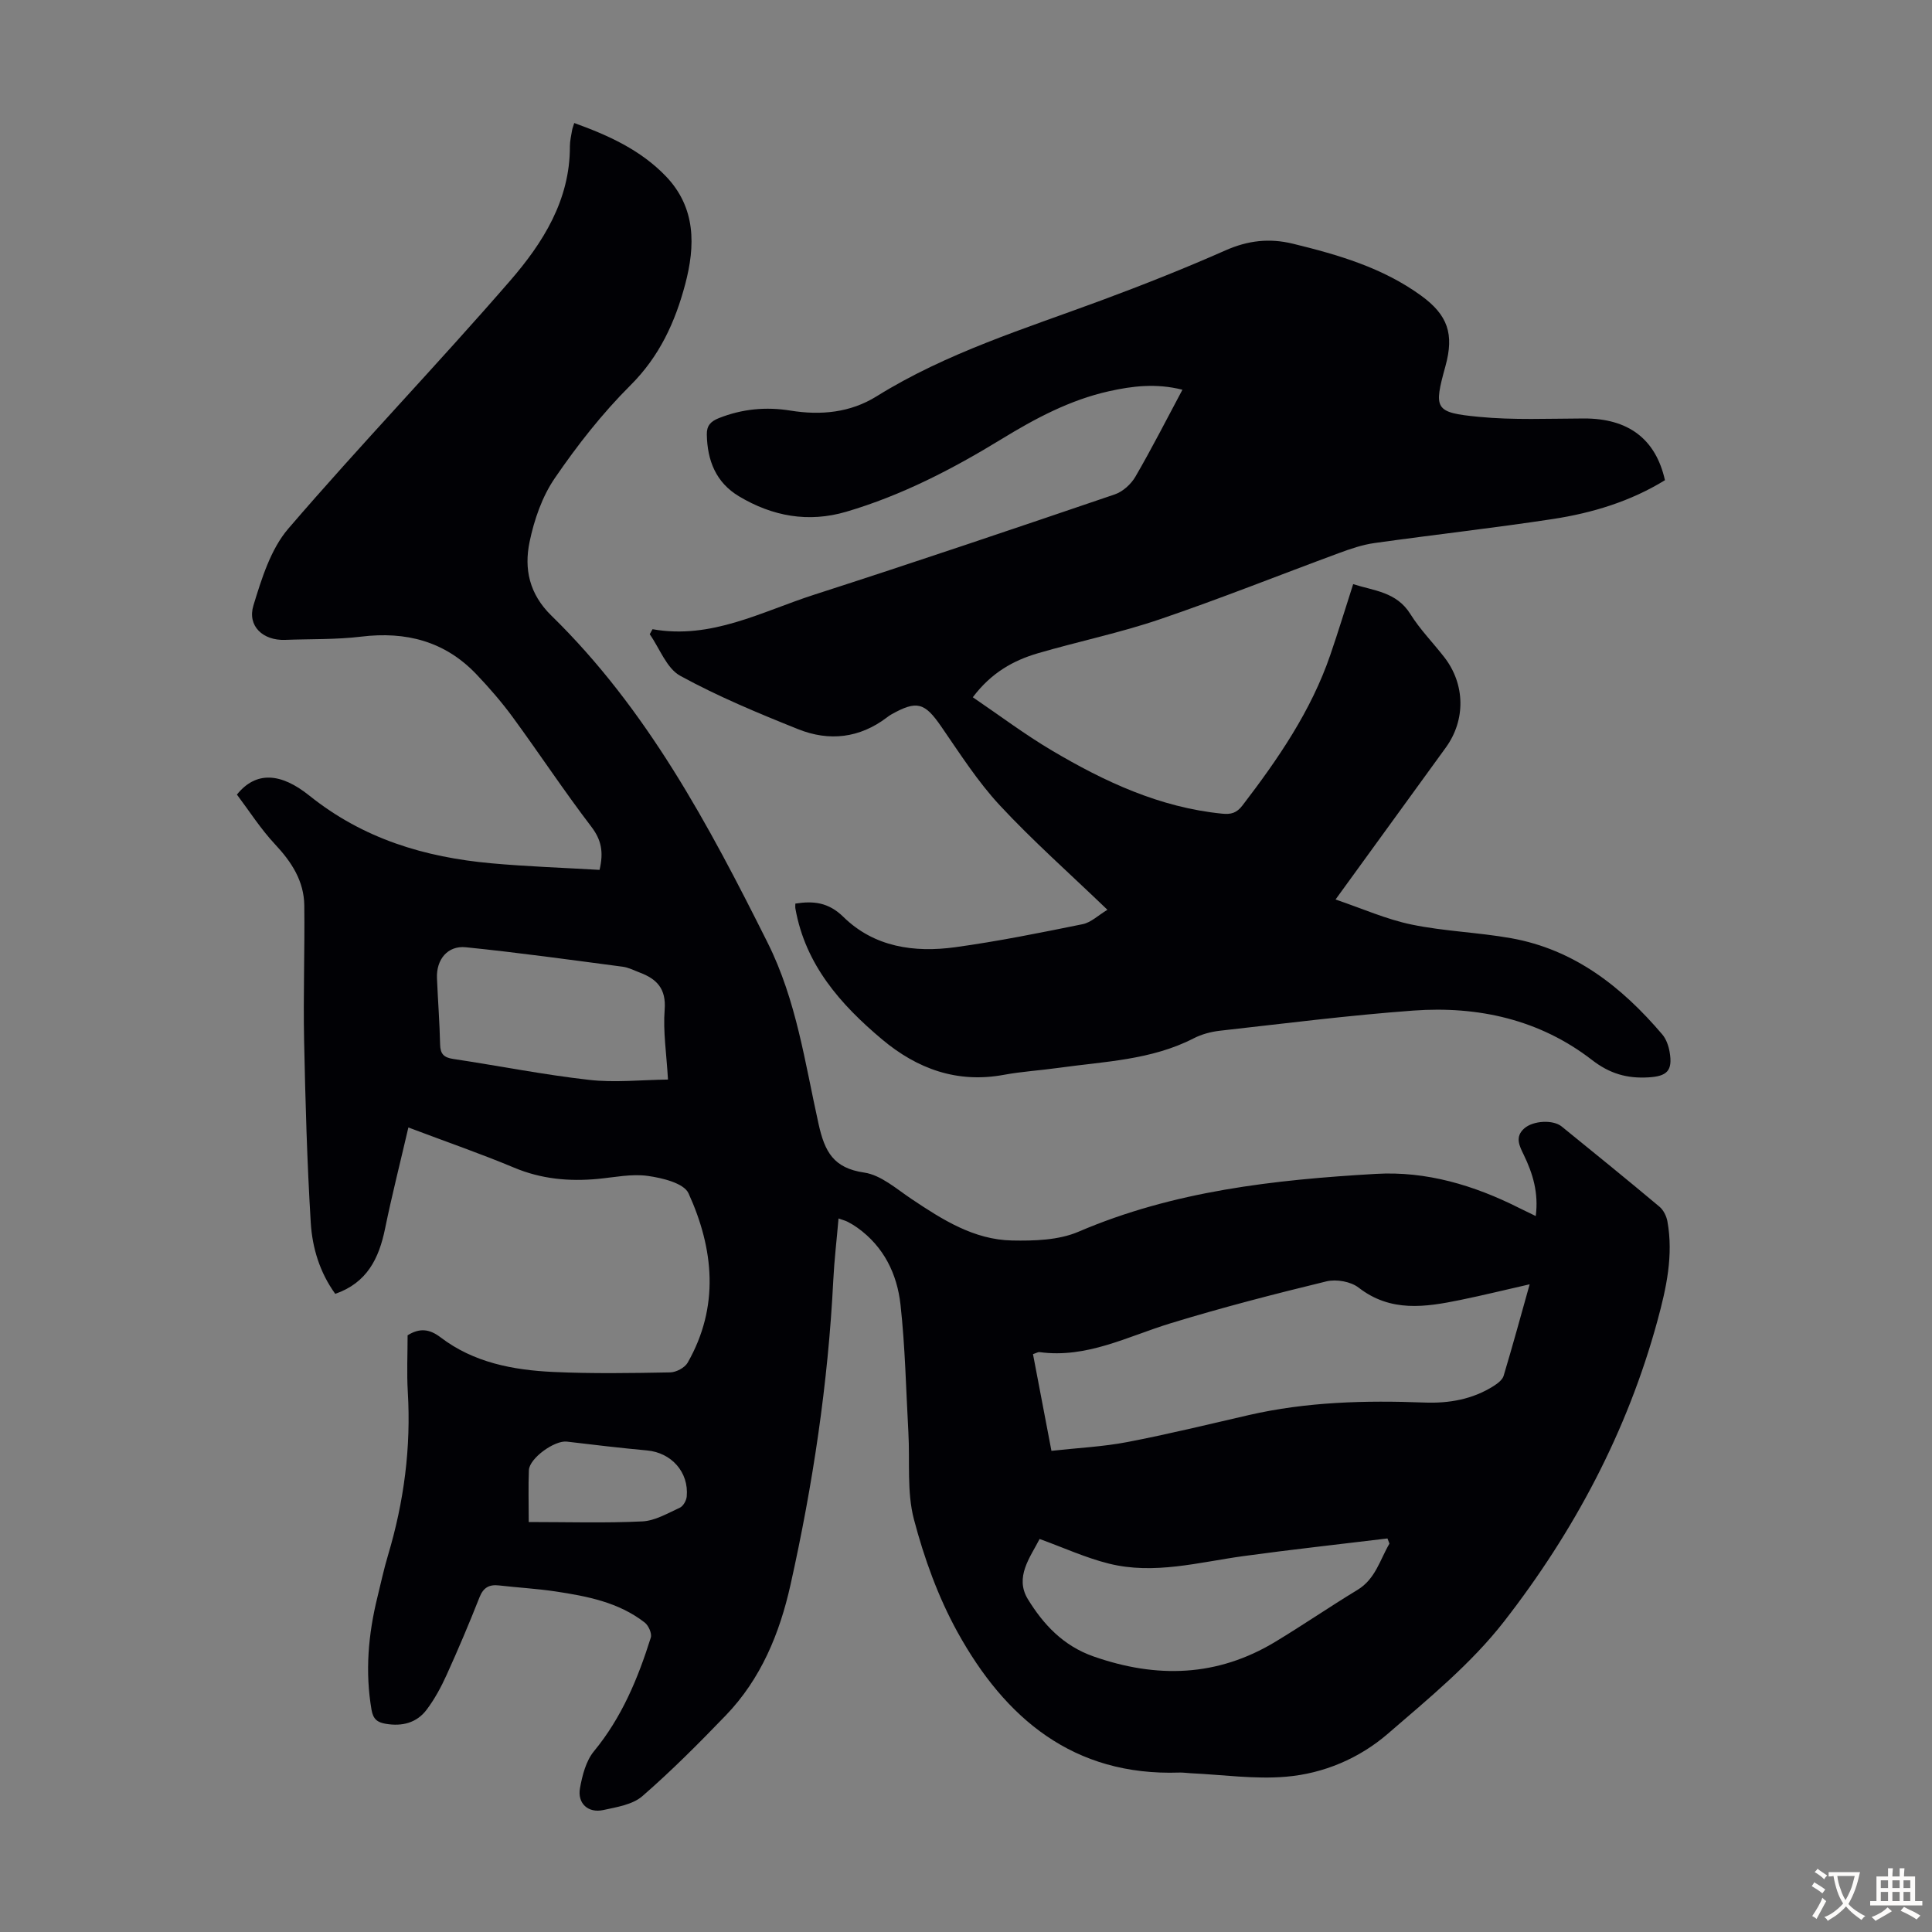 <svg enable-background="new 0 0 400 400" viewBox="0 0 400 400" xmlns="http://www.w3.org/2000/svg"><rect x="0" y="0" width="400" height="400" fill="#808080" stroke="none"/><path d="m84.55 233.43c-1.7 7.33-3.43 14.12-4.83 20.96-1.26 6.16-3.73 11.2-10.31 13.49-3.22-4.45-4.75-9.54-5.07-14.71-.77-12.6-1.12-25.23-1.38-37.86-.19-9.28.15-18.56.04-27.84-.06-5.07-2.63-9.01-6.06-12.67-2.99-3.2-5.38-6.96-7.89-10.29 3.95-4.91 9.1-4.52 14.98.2 11.2 8.98 23.92 12.78 37.74 14.03 7.43.67 14.89.92 22.36 1.36.88-3.74.36-6.24-1.71-8.95-5.63-7.37-10.75-15.13-16.23-22.62-2.3-3.14-4.88-6.12-7.57-8.94-6.52-6.84-14.58-8.91-23.85-7.78-5.2.63-10.5.47-15.75.67-4.55.17-7.86-2.84-6.55-7.13 1.7-5.55 3.57-11.65 7.23-15.91 14.95-17.4 30.87-33.96 45.9-51.3 6.79-7.83 12.43-16.7 12.39-27.84 0-1.11.27-2.22.45-3.32.07-.43.25-.84.45-1.51 7.08 2.55 13.75 5.58 18.98 11.03 6.25 6.53 6.1 14.41 3.99 22.36-2.07 7.81-5.32 14.93-11.33 20.91-5.83 5.81-11 12.41-15.66 19.22-2.63 3.83-4.28 8.63-5.23 13.22-1.15 5.57-.08 10.76 4.53 15.26 19.77 19.31 32.53 43.27 44.74 67.67 5.99 11.96 7.74 24.9 10.57 37.59 1.28 5.74 3.08 9.11 9.45 10.04 3.47.51 6.68 3.39 9.81 5.48 6.38 4.27 12.88 8.42 20.78 8.58 4.6.09 9.65-.05 13.76-1.81 19.72-8.46 40.55-10.76 61.58-11.98 10.47-.61 20.36 2.37 29.71 7.08 1.06.53 2.14 1.04 3.39 1.65.62-4.79-.6-8.79-2.48-12.67-.89-1.83-1.9-3.72.11-5.48 1.84-1.62 5.95-1.84 7.73-.4 6.78 5.5 13.56 11 20.25 16.61.83.69 1.45 1.95 1.65 3.04 1.27 7.02-.22 13.8-2.05 20.52-6.25 22.99-17.28 43.7-31.78 62.33-6.79 8.72-15.62 15.95-24.06 23.24-5.9 5.09-13.28 8.23-21.06 8.89-6.52.56-13.16-.42-19.75-.72-.78-.04-1.56-.17-2.34-.14-21.93.75-36.08-11.21-45.95-29.1-4-7.25-6.9-15.3-9.01-23.32-1.5-5.71-.81-11.99-1.15-18.01-.49-8.82-.66-17.67-1.63-26.44-.7-6.35-3.45-12.02-8.92-15.93-.63-.45-1.31-.86-2-1.22-.48-.25-1.02-.38-1.91-.7-.38 4.41-.88 8.61-1.09 12.82-1.07 21.28-4.22 42.27-8.86 63.05-2.25 10.07-6.12 19.46-13.39 27.01-5.56 5.77-11.23 11.47-17.27 16.72-2.02 1.76-5.29 2.27-8.1 2.88-3.13.68-5.39-1.37-4.82-4.53.48-2.66 1.24-5.64 2.89-7.64 5.76-6.99 9.11-15.07 11.77-23.53.27-.85-.47-2.52-1.27-3.13-5.4-4.2-11.92-5.44-18.46-6.43-3.87-.58-7.79-.79-11.67-1.24-2.05-.24-3.27.42-4.07 2.47-2.13 5.4-4.4 10.76-6.8 16.05-1.14 2.52-2.49 5.02-4.15 7.22-2.05 2.71-5.05 3.48-8.42 2.91-1.75-.29-2.64-.94-2.98-2.9-1.35-7.87-.68-15.6 1.21-23.28.72-2.93 1.35-5.89 2.22-8.78 3.29-11.03 4.77-22.25 4.08-33.77-.23-3.9-.04-7.82-.04-11.71 2.49-1.55 4.52-1.33 6.82.42 6.86 5.24 15.03 6.78 23.36 7.17 8.04.37 16.11.24 24.17.09 1.25-.02 3.03-.96 3.63-2.01 6.62-11.6 5.43-23.54.18-35.07-.95-2.1-5.42-3.18-8.43-3.6-3.35-.47-6.89.29-10.34.62-5.99.56-11.74.03-17.39-2.35-6.83-2.86-13.8-5.26-21.84-8.3zm232.15 32.47c-4.9 1.11-9.6 2.27-14.33 3.24-7.28 1.49-14.44 2.6-21.08-2.55-1.62-1.26-4.61-1.79-6.65-1.3-10.83 2.63-21.63 5.42-32.28 8.68-8.91 2.72-17.35 7.31-27.15 5.97-.29-.04-.61.18-1.34.42 1.26 6.6 2.52 13.2 3.82 20.02 5.49-.61 10.65-.85 15.67-1.81 8.44-1.62 16.79-3.66 25.17-5.59 11.98-2.75 24.12-3.07 36.34-2.6 5.12.2 10.03-.65 14.43-3.46.8-.51 1.76-1.25 2.01-2.07 1.91-6.37 3.66-12.78 5.39-18.95zm-29.03 53.69c-.14-.36-.28-.71-.41-1.07-9.93 1.21-19.88 2.29-29.79 3.65-9.27 1.27-18.5 3.9-27.88 1.56-4.8-1.19-9.37-3.3-14.35-5.1-1.96 3.81-5.22 7.92-2.42 12.48 3.19 5.19 7.29 9.63 13.56 11.83 13.11 4.6 25.65 4.24 37.67-3.03 5.73-3.46 11.25-7.25 16.97-10.72 3.77-2.27 4.67-6.24 6.65-9.6zm-149.37-96.08c-.31-5.39-1.04-9.96-.69-14.46.34-4.36-1.64-6.38-5.2-7.71-1.15-.43-2.28-1.03-3.47-1.19-10.82-1.42-21.63-2.93-32.49-4.03-3.79-.39-6.15 2.56-5.98 6.42.19 4.57.55 9.14.65 13.72.04 1.96.79 2.69 2.69 2.98 9.38 1.41 18.7 3.27 28.11 4.33 5.33.62 10.8.01 16.38-.06zm-28.83 91.61c8.15 0 15.85.24 23.52-.13 2.63-.13 5.24-1.68 7.75-2.83.71-.32 1.37-1.49 1.44-2.33.46-5.04-3.18-9.07-8.2-9.53-5.55-.51-11.09-1.17-16.63-1.83-2.52-.3-7.74 3.43-7.85 5.92-.14 3.44-.03 6.89-.03 10.73z" fill="#010105"/><path d="m135.1 130.27c12.16 2.17 22.56-3.63 33.42-7.13 20.83-6.71 41.56-13.73 62.28-20.78 1.67-.57 3.37-2.11 4.27-3.66 3.36-5.78 6.39-11.74 9.74-18.01-5.41-1.37-10.35-.78-15.25.32-8.08 1.81-15.26 5.65-22.25 9.93-10.14 6.2-20.65 11.64-32.1 15.01-7.86 2.31-15.29.95-22.22-3.2-4.77-2.86-6.55-7.4-6.65-12.77-.04-1.84.78-2.73 2.49-3.41 4.83-1.92 9.78-2.38 14.83-1.56 6.31 1.02 12.4.42 17.82-2.95 14.48-9.02 30.65-13.98 46.46-19.84 8.69-3.22 17.32-6.64 25.8-10.39 4.64-2.05 9.08-2.56 13.95-1.37 9.39 2.29 18.59 4.97 26.54 10.75 5.53 4.02 6.86 7.95 5.04 14.57-2.46 8.93-2.29 9.63 6.88 10.52 7.2.7 14.51.36 21.76.34 9.17-.03 14.88 4.2 16.8 12.78-7.12 4.38-15.03 6.79-23.22 8.04-12.27 1.87-24.61 3.24-36.91 4.97-2.51.35-4.99 1.2-7.39 2.09-12.37 4.56-24.62 9.47-37.1 13.71-8.23 2.8-16.81 4.57-25.17 7.01-5.1 1.49-9.67 4.02-13.51 9.12 5.52 3.75 10.76 7.7 16.37 11.02 10.92 6.47 22.33 11.79 35.23 13.08 1.88.19 3.02-.13 4.23-1.7 7.37-9.62 14.19-19.54 18.17-31.12 1.63-4.74 3.09-9.54 4.75-14.7 4.26 1.38 8.96 1.57 11.84 6.19 2 3.21 4.72 5.96 7.05 8.97 4.31 5.58 4.42 12.96.3 18.66-7.41 10.23-14.83 20.44-22.84 31.47 5.54 1.88 10.52 4.11 15.75 5.19 6.76 1.4 13.76 1.61 20.57 2.82 13.1 2.33 22.94 10.07 31.32 19.92.82.96 1.31 2.37 1.53 3.65.67 3.89-.54 5.03-4.43 5.25-4.39.25-7.95-.75-11.64-3.6-10.83-8.38-23.58-11.21-37.01-10.23-13.37.98-26.69 2.68-40.02 4.17-1.85.21-3.78.72-5.43 1.57-8.81 4.53-18.52 4.79-28 6.12-3.76.53-7.58.75-11.31 1.44-9.67 1.79-17.94-1.23-25.21-7.33-8.62-7.24-15.89-15.47-17.95-27.09-.06-.32-.01-.65-.01-1.03 3.74-.59 6.85-.28 9.95 2.76 6.38 6.26 14.68 7.43 23.16 6.27 8.85-1.22 17.62-2.99 26.38-4.77 1.72-.35 3.21-1.83 5.12-2.98-7.87-7.57-15.44-14.26-22.28-21.62-4.59-4.94-8.28-10.74-12.13-16.32-3.43-4.97-5.03-5.49-10.39-2.47-.29.16-.56.37-.83.57-5.67 4.32-11.99 5.02-18.4 2.45-8.29-3.32-16.6-6.77-24.41-11.05-2.83-1.55-4.25-5.66-6.32-8.61.19-.35.38-.69.58-1.04z" fill="#010105"/><g fill="#fcfbfa"><path d="m377.9 391.2c-.2.3-.4.5-.6.8-.7-.6-1.4-1-2.2-1.5.2-.3.4-.5.5-.8.6.4 1.4.8 2.3 1.5zm-1.8 6.1c-.2-.2-.5-.4-.9-.6.4-.6.8-1.2 1.2-1.9s.7-1.3.9-1.9c.3.3.5.5.8.7-.7 1.3-1.4 2.6-2 3.7zm2.2-9c-.3.3-.5.5-.6.8-.6-.6-1.3-1.1-2-1.5.3-.3.5-.5.6-.7.6.5 1.3.9 2 1.4zm.3.2v-.9h2 4.5c-.3 1.3-.6 2.5-1 3.6s-.9 2.1-1.4 3c.4.5 1 1 1.6 1.4s1.2.8 1.9 1.1c-.3.2-.5.4-.8.8-.4-.3-1-.7-1.6-1.2s-1.2-1.1-1.6-1.6c-.5.6-1.1 1.1-1.7 1.6s-1.4.9-2.1 1.4c-.1-.3-.3-.5-.7-.8.6-.2 1.2-.5 1.9-1s1.4-1.1 2-1.8c-.5-.8-.9-1.6-1.2-2.5s-.6-2-.8-3.2c-.4.1-.7.1-1 .1zm2.5 2.7c.3 1 .7 1.7 1 2.2.3-.5.6-1.1 1-2s.6-1.9.9-3h-3.2-.4c.1.9.3 1.8.7 2.8z"/><path d="m396.5 388.5v1.5 3.6h1.5v.9c-.4 0-1 0-1.7 0h-7.9c-.5 0-.9 0-1.2 0v-.9h1.3v-3.5c0-.7 0-1.2 0-1.6h2.4c0-.8 0-1.4 0-1.7h1c0 .3-.1.8-.1 1.7h1.5c0-.8 0-1.4 0-1.7h1c0 .3-.1.9-.1 1.7zm-8.2 9.2c-.2-.3-.5-.5-.8-.8.8-.3 1.4-.6 1.9-.9s1-.7 1.4-1.1c.3.3.6.5.9.8-1.6 1-2.8 1.6-3.4 2zm2.6-6.8v-1.6h-1.5v1.6zm0 2.7v-1.9h-1.5v1.9zm2.4-2.7v-1.6h-1.5v1.6zm0 2.7v-1.9h-1.5v1.9zm.2 2 .7-.8c.4.2.9.5 1.6.8s1.3.7 1.8 1c-.3.3-.5.5-.8.8-.4-.3-1.5-1-3.3-1.8zm2-4.7v-1.6h-1.4v1.6zm0 2.7v-1.9h-1.4v1.9z"/></g></svg>